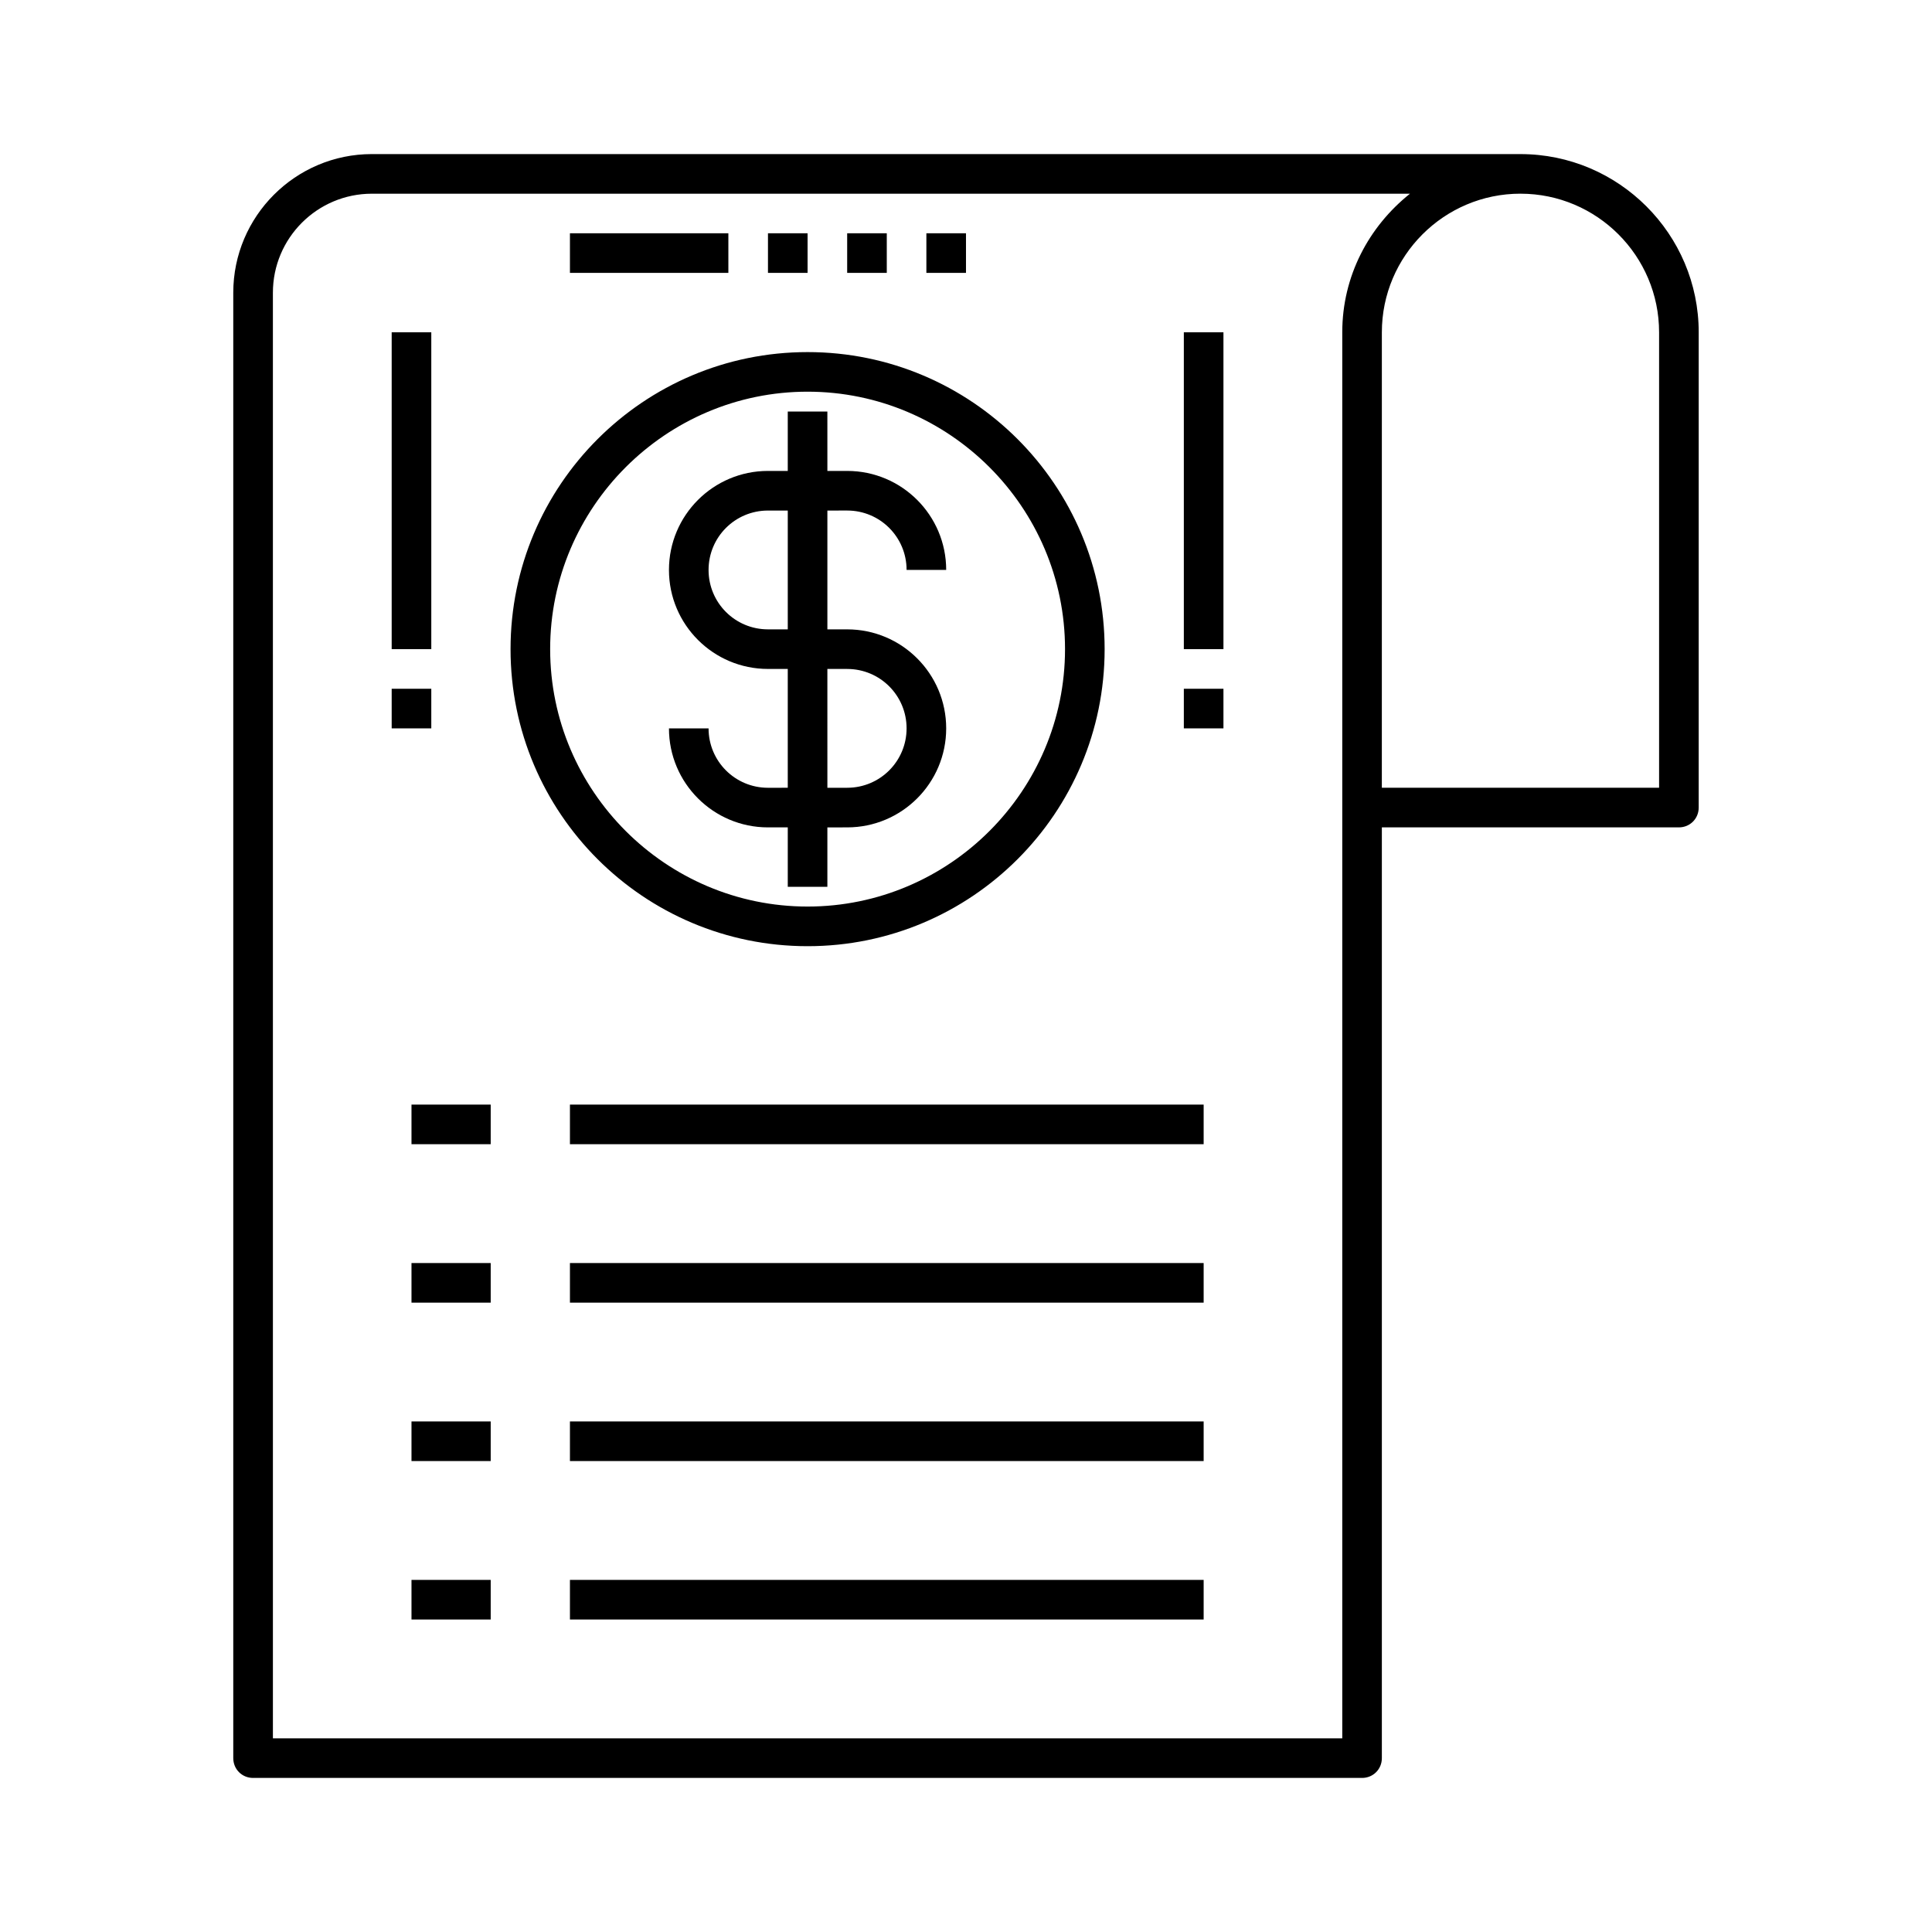 <?xml version="1.0" encoding="UTF-8"?>
<!-- Uploaded to: SVG Repo, www.svgrepo.com, Generator: SVG Repo Mixer Tools -->
<svg fill="#000000" width="800px" height="800px" version="1.1" viewBox="144 144 512 512" xmlns="http://www.w3.org/2000/svg">
 <g>
  <path d="m347.52 352.77c-8.711 0-15.742-7.031-15.742-15.742h-10.496c0 14.484 11.754 26.238 26.238 26.238h5.246v15.746h10.496v-15.742l5.25-0.004c14.484 0 26.238-11.754 26.238-26.238 0-14.484-11.754-26.238-26.238-26.238h-5.246v-31.488l5.246-0.004c8.711 0 15.742 7.031 15.742 15.742h10.496c0-14.484-11.754-26.238-26.238-26.238h-5.246l-0.004-15.742h-10.496v15.742h-5.246c-14.484 0-26.238 11.754-26.238 26.238s11.754 26.238 26.238 26.238h5.246v31.488zm15.742-31.488h5.25c8.711 0 15.742 7.031 15.742 15.742 0 8.711-7.031 15.742-15.742 15.742h-5.246zm-15.742-10.496c-8.711 0-15.742-7.031-15.742-15.742 0-8.711 7.031-15.742 15.742-15.742h5.246v31.488z"/>
  <path d="m211.07 615.17h293.89c2.938 0 5.246-2.309 5.246-5.246v-246.66h78.719c2.938 0 5.246-2.309 5.246-5.246l0.004-125.95c0-26.031-21.203-47.23-47.23-47.23l-304.39-0.004c-20.258 0-36.738 16.48-36.738 36.738v388.35c0 2.941 2.312 5.25 5.25 5.25zm335.87-419.84c20.258 0 36.734 16.48 36.734 36.734v120.7h-73.473l0.004-120.7c0-20.258 16.48-36.738 36.734-36.738zm-330.62 26.242c0-14.484 11.754-26.238 26.238-26.238h275.1c-10.914 8.711-17.945 21.828-17.945 36.734v372.61h-283.39z"/>
  <path d="m358.02 394.75c43.453 0 78.719-35.266 78.719-78.719s-35.266-78.723-78.719-78.723-78.719 35.266-78.719 78.719c-0.004 43.457 35.266 78.723 78.719 78.723zm0-146.95c37.574 0 68.223 30.648 68.223 68.223 0 37.574-30.648 68.223-68.223 68.223s-68.223-30.648-68.223-68.223c-0.004-37.574 30.645-68.223 68.223-68.223z"/>
  <path d="m253.05 436.73h20.992v10.496h-20.992z"/>
  <path d="m295.04 436.73h167.94v10.496h-167.94z"/>
  <path d="m253.05 478.72h20.992v10.496h-20.992z"/>
  <path d="m295.04 478.72h167.94v10.496h-167.94z"/>
  <path d="m253.05 520.7h20.992v10.496h-20.992z"/>
  <path d="m295.04 520.7h167.94v10.496h-167.94z"/>
  <path d="m253.05 562.69h20.992v10.496h-20.992z"/>
  <path d="m295.04 562.69h167.94v10.496h-167.94z"/>
  <path d="m247.8 232.06h10.496v83.969h-10.496z"/>
  <path d="m247.8 326.53h10.496v10.496h-10.496z"/>
  <path d="m457.73 232.06h10.496v83.969h-10.496z"/>
  <path d="m457.73 326.53h10.496v10.496h-10.496z"/>
  <path d="m295.04 205.82h41.984v10.496h-41.984z"/>
  <path d="m347.52 205.82h10.496v10.496h-10.496z"/>
  <path d="m368.51 205.82h10.496v10.496h-10.496z"/>
  <path d="m389.5 205.82h10.496v10.496h-10.496z"/>
 </g>
</svg>